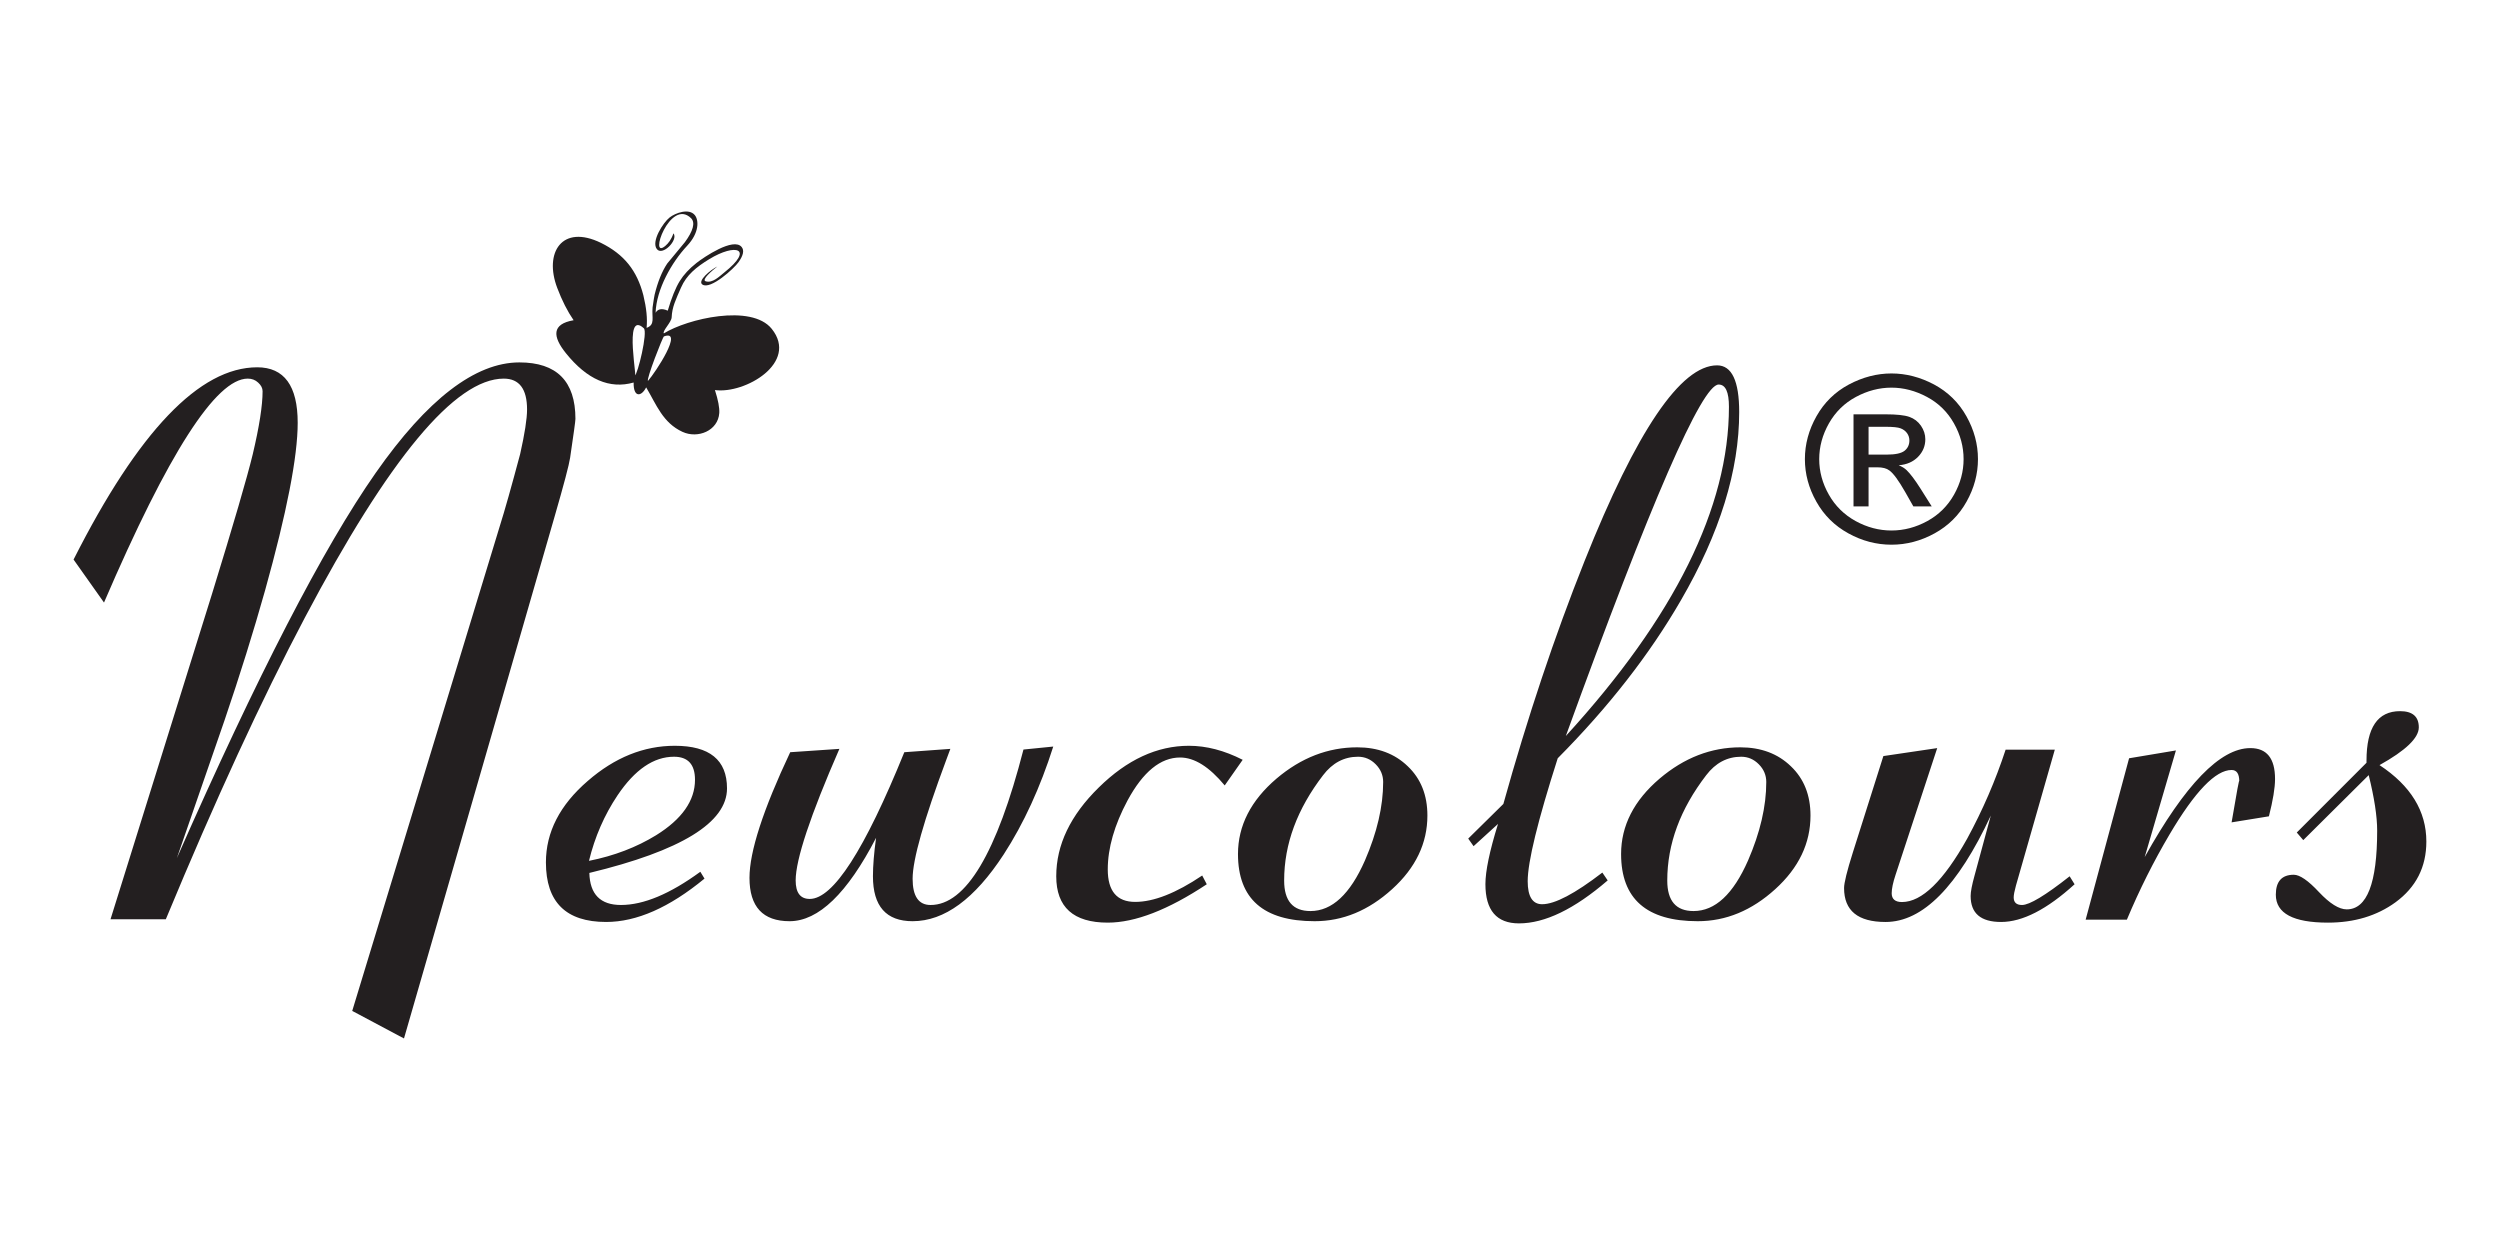 <?xml version="1.0" encoding="UTF-8" standalone="no"?><!DOCTYPE svg PUBLIC "-//W3C//DTD SVG 1.1//EN" "http://www.w3.org/Graphics/SVG/1.1/DTD/svg11.dtd"><svg width="100%" height="100%" viewBox="0 0 10417 5209" version="1.1" xmlns="http://www.w3.org/2000/svg" xmlns:xlink="http://www.w3.org/1999/xlink" xml:space="preserve" xmlns:serif="http://www.serif.com/" style="fill-rule:evenodd;clip-rule:evenodd;stroke-linejoin:round;stroke-miterlimit:2;"><g><g><path d="M2843.86,1799.5c-82.039,-37.647 -108.789,-113.497 -151.431,-185.47c-20.369,40.416 -53.611,42.519 -52.156,-20.153c-99.835,28.347 -193.962,-12.402 -282.268,-122.245c-56.074,-69.759 -59.431,-121.469 32.121,-137.303c-25.629,-37.205 -48.35,-82.162 -68.273,-134.758c-55.849,-147.048 19.699,-266.745 182.211,-187.575c96.924,47.835 150.312,115.712 176.725,218.358c12.871,52.929 17.348,98.216 13.432,135.753c36.934,-13.397 20.816,-41.855 24.957,-85.261c4.029,-28.346 6.939,-46.063 8.507,-53.039c12.983,-53.26 30.443,-96.555 52.491,-129.664c24.4,-30.007 49.023,-59.793 73.869,-89.358c33.465,-45.731 44.321,-81.054 25.407,-99.656c-87.188,-85.371 -179.076,177.278 -106.775,115.158c11.977,-10.408 24.4,-25.356 33.466,-52.042c21.49,26.686 -44.994,95.558 -68.833,65.994c-25.407,-31.557 26.302,-111.172 52.715,-131.989c24.399,-19.156 81.145,-39.751 105.32,-9.744c16.677,20.707 19.138,72.97 -32.235,127.671c-64.355,68.762 -128.15,181.263 -131.396,279.036c7.388,-12.734 21.826,-21.592 50.701,-8.747c16.006,-54.146 32.57,-95.227 49.917,-123.241c16.341,-26.576 39.621,-51.711 69.841,-75.517c29.994,-23.586 154.452,-108.404 188.253,-66.327c11.304,14.063 6.828,35.101 -13.319,63.226c-17.907,25.468 -116.959,116.597 -150.647,92.791c-21.042,-14.949 33.801,-60.901 62.563,-75.074c-22.271,17.384 -67.489,55.917 -48.573,61.786c28.765,8.859 56.969,-20.484 77.451,-36.762c125.8,-99.988 47.791,-123.02 -63.013,-55.254c-53.723,32.887 -94.462,65.995 -117.183,118.148c-22.16,50.825 -37.382,81.497 -39.061,124.349c-0.896,20.153 -39.957,57.247 -32.458,66.548c96.701,-60.347 364.645,-124.237 449.369,-19.045c113.378,140.958 -111.026,272.282 -236.604,255.23c13.432,41.855 19.474,73.635 18.132,95.559c-5.149,74.188 -89.426,107.96 -153.223,78.617Zm-77.338,-397.737c-5.26,1.992 -74.877,181.041 -66.37,185.138c31.451,-35.544 150.312,-216.365 66.37,-185.138Zm-122.779,166.646c14.101,-9.522 56.072,-184.806 38.837,-200.641c-88.531,-81.385 -19.923,237.846 -38.837,200.641Z" style="fill:#231f20;fill-rule:nonzero;"/><path d="M460.464,3830.49l423.404,-1357.32c89.426,-290.109 145.723,-483.221 169.115,-579.666c27.644,-116.486 41.187,-204.406 41.187,-263.313c0,-12.955 -6.044,-24.693 -18.466,-35.987c-11.977,-11.295 -26.526,-16.609 -43.315,-16.609c-132.292,-0 -331.739,311.037 -599.011,933.113l-126.807,-179.16c269.844,-534.156 525.253,-801.124 765.326,-801.124c112.259,0 168.557,77.178 168.557,231.092c-0,141.068 -45.441,374.263 -135.987,698.81c-48.239,171.518 -104.648,352.339 -168.666,540.467l-198.888,574.905c334.426,-759.379 610.875,-1294.53 828.787,-1605.57c214.667,-306.719 414.674,-460.079 598.45,-460.079c155.573,0 233.583,78.286 233.583,235.41c0,8.526 -7.499,62.673 -22.16,161.885c-4.365,29.565 -26.078,111.615 -65.139,246.705l-627.104,2172.94l-215.673,-114.715l614.567,-2019.03c21.265,-67.101 49.357,-167.311 85.173,-301.404c19.026,-84.707 28.763,-146.937 28.763,-185.581c-0,-85.815 -32.57,-128.667 -97.036,-128.667c-202.245,-0 -478.134,331.965 -828.787,995.895c-179.972,340.492 -372.926,759.269 -579.424,1257l-230.449,-0Zm1993.68,-243.494c105.208,-20.927 198.327,-56.803 279.694,-106.742c107.894,-66.991 162.065,-144.28 162.065,-231.091c0,-63.891 -29.212,-96.003 -87.301,-96.003c-85.06,0 -163.071,53.593 -235.149,160.336c-55.401,82.604 -94.909,173.734 -119.309,273.5Zm464.031,45.51l17.348,28.458c-146.395,120.694 -283.052,180.709 -409.861,180.709c-167.435,-0 -250.929,-82.604 -250.929,-248.254c-0,-126.01 57.974,-239.175 174.486,-339.495c112.259,-97.553 233.136,-146.384 362.63,-146.384c144.716,0 217.465,59.019 217.465,177.499c-0,142.729 -191.387,260.102 -573.604,352.339c2.239,89.026 46.113,133.539 131.733,133.539c94.351,0 204.372,-46.063 330.732,-138.411Zm374.494,-498.169l204.93,-13.952c-121.437,278.372 -182.211,461.186 -182.211,548.108c-0,51.489 19.587,77.178 58.648,77.178c97.484,0 228.77,-203.741 394.08,-611.334l191.834,-13.952l-17.347,46.727c-93.231,250.358 -139.904,415.012 -139.904,494.405c0,72.97 24.96,109.4 74.877,109.4c146.842,0 275.889,-216.142 387.028,-647.764l124.123,-12.401c-54.171,170.522 -123.003,320.67 -206.497,449.448c-120.877,185.471 -247.237,278.262 -379.531,278.262c-110.02,-0 -165.308,-62.229 -165.308,-187.132c-0,-43.959 4.363,-97.552 13.094,-160.336c-119.87,231.646 -240.186,347.468 -360.502,347.468c-111.139,-0 -166.99,-60.015 -166.99,-180.709c0,-108.847 56.409,-283.135 169.676,-523.416Zm1716.67,513.782l19.026,36.43c-161.056,106.742 -298.722,159.892 -412.547,159.892c-143.037,0 -214.667,-64.444 -214.667,-193.111c-0,-130.882 59.095,-254.234 177.285,-370.056c117.632,-115.823 242.872,-173.734 375.613,-173.734c72.638,0 147.402,19.378 223.958,58.465l-74.877,106.743c-64.468,-77.732 -126.25,-116.377 -185.903,-116.377c-81.256,0 -154.454,59.462 -219.033,179.049c-54.73,102.425 -82.376,198.427 -82.376,287.453c0,90.133 37.942,135.2 114.385,135.2c77.004,-0 170.234,-36.541 279.136,-109.954Zm649.375,-494.959c-57.976,0 -106.775,25.69 -145.836,77.179c-107.781,140.515 -162.064,286.345 -162.064,438.708c0,84.707 36.375,127.117 109.573,127.117c89.986,-0 165.31,-70.313 227.09,-210.829c50.366,-116.375 75.884,-225.222 75.884,-327.092c0,-27.904 -10.296,-52.597 -30.89,-73.414c-20.595,-20.928 -44.994,-31.669 -73.757,-31.669Zm-500.294,405.379c-0,-117.926 53.722,-223.119 160.496,-314.248c102.41,-86.923 214.667,-130.328 336.552,-130.328c85.62,-0 156.132,26.353 210.302,78.838c54.843,52.043 81.928,120.695 81.928,205.403c0,115.269 -48.798,217.803 -146.954,306.719c-98.156,89.026 -205.379,133.539 -323.009,133.539c-213.102,-0 -319.315,-93.234 -319.315,-279.923Zm1105.79,-208.613c100.284,-360.312 212.989,-697.703 338.231,-1011.95c216.793,-543.679 401.13,-815.629 552.337,-815.629c61.224,0 92.114,64.887 92.114,194.662c0,242.939 -80.697,504.591 -242.761,784.071c-130.165,225.223 -301.408,445.02 -513.389,658.505c-83.382,260.656 -125.129,431.732 -125.129,512.121c-0,63.78 20.034,96.002 60.102,96.002c53.163,0 136.657,-43.96 250.931,-131.878l22.272,32.665c-138.783,119.587 -261.786,179.049 -369.68,179.049c-93.232,-0 -139.792,-54.59 -139.792,-163.547c-0,-54.147 17.348,-137.747 52.493,-250.912l-101.85,92.791l-22.274,-31.669l146.395,-144.279Zm260.222,-283.134c453.174,-495.512 679.705,-952.933 679.705,-1371.82c0,-61.676 -14.103,-92.68 -42.867,-92.68c-69.839,0 -282.38,487.982 -636.838,1464.5Zm730.63,86.368c-57.976,0 -106.775,25.69 -145.836,77.179c-107.781,140.515 -162.063,286.345 -162.063,438.708c-0,84.707 36.374,127.117 109.459,127.117c90.099,-0 165.423,-70.313 227.203,-210.829c50.367,-116.375 75.885,-225.222 75.885,-327.092c-0,-27.904 -10.298,-52.597 -30.891,-73.414c-20.594,-20.928 -44.994,-31.669 -73.757,-31.669Zm-500.294,405.379c0,-117.926 53.61,-223.119 160.496,-314.248c102.41,-86.923 214.557,-130.328 336.552,-130.328c85.621,-0 156.132,26.353 210.302,78.838c54.73,52.043 81.816,120.695 81.816,205.403c0,115.269 -48.686,217.803 -146.842,306.719c-98.045,89.026 -205.379,133.539 -323.009,133.539c-213.101,-0 -319.315,-93.234 -319.315,-279.923Zm1092.81,-408.146l224.405,-33.219l-173.48,527.734c-10.857,32.664 -16.229,58.464 -16.229,77.177c-0,24.14 14.55,36.541 42.754,36.541c82.935,0 173.481,-88.029 271.637,-263.866c64.468,-118.481 118.19,-242.386 160.385,-371.164l204.931,-0l-162.065,566.821c-6.044,22.035 -9.289,38.645 -9.289,48.831c-0,20.928 11.417,31.669 34.696,31.669c31.003,0 97.037,-39.641 198.438,-119.587l20.594,33.219c-114.943,104.639 -217.354,157.124 -306.219,157.124c-84.615,-0 -126.921,-35.876 -126.921,-108.293c0,-17.717 5.484,-46.063 16.341,-85.261l67.712,-249.915c-137.664,295.535 -283.499,443.469 -438.512,443.469c-115.504,-0 -172.921,-47.171 -172.921,-141.512c0,-20.928 11.975,-70.313 36.375,-147.491l127.368,-402.277Zm842.89,681.647l180.979,-672.457l195.192,-32.665l-130.166,444.465c168.668,-302.954 314.95,-454.209 440.192,-454.209c68.833,-0 102.969,42.963 102.969,128.778c-0,36.983 -8.618,88.472 -25.518,155.463l-155.573,25.246l1.679,-9.191c20.034,-119.586 30.331,-173.733 30.331,-161.885c-0,-31.669 -10.744,-47.171 -32.01,-47.171c-66.594,0 -152.775,89.47 -258.541,268.629c-65.586,111.061 -125.129,229.54 -177.733,354.997l-171.801,-0Zm906.797,-331.412l-27.085,-31.668l290.55,-290.664l-0,-9.08c-0,-137.303 46.56,-205.955 139.792,-205.955c52.044,-0 78.122,22.588 78.122,67.544c-0,44.07 -54.73,96.556 -163.743,157.235c130.166,85.705 195.192,191.894 195.192,318.456c0,106.189 -42.866,190.454 -128.486,253.127c-77.562,56.361 -171.353,84.818 -281.373,84.818c-144.716,0 -217.354,-38.644 -217.354,-116.487c0,-55.143 24.958,-83.046 74.875,-83.046c24.847,-0 60.103,24.139 105.097,72.416c44.992,47.724 83.493,71.864 115.504,71.864c84.5,-0 126.808,-109.401 126.808,-328.201c-0,-59.572 -11.976,-136.75 -35.256,-231.202l-272.643,270.843Z" style="fill:#231f20;fill-rule:nonzero;"/><path d="M7881.38,1556.11c60.55,0 119.645,15.392 177.398,45.953c57.527,30.893 102.632,74.742 134.754,132.1c32.122,57.136 48.239,116.819 48.239,178.937c-0,61.455 -15.782,120.584 -47.568,177.277c-31.673,56.804 -76.219,100.764 -133.299,132.1c-57.305,31.447 -116.959,47.171 -179.524,47.171c-62.453,-0 -122.332,-15.724 -179.412,-47.171c-57.193,-31.336 -101.737,-75.296 -133.525,-132.1c-32.009,-56.693 -47.789,-115.822 -47.789,-177.277c-0,-62.118 16.116,-121.801 48.35,-178.937c32.345,-57.358 77.339,-101.207 135.09,-132.1c57.64,-30.561 116.848,-45.953 177.286,-45.953Zm-0,59.129c-50.702,0 -99.948,12.845 -147.85,38.534c-48.015,25.689 -85.508,62.451 -112.594,110.065c-27.086,47.724 -40.628,97.552 -40.628,149.262c-0,51.378 13.319,100.542 39.957,147.713c26.526,47.06 63.795,83.933 111.586,110.286c47.791,26.243 97.596,39.419 149.529,39.419c51.932,-0 101.85,-13.176 149.641,-39.419c47.791,-26.353 84.837,-63.226 111.251,-110.286c26.413,-47.171 39.62,-96.335 39.62,-147.713c-0,-51.71 -13.32,-101.538 -40.293,-149.262c-26.86,-47.614 -64.355,-84.376 -112.593,-110.065c-48.015,-25.689 -97.373,-38.534 -147.626,-38.534Zm-158.146,494.959l-0,-383.786l133.299,-0c45.665,-0 78.569,3.432 98.94,10.519c20.369,7.086 36.598,19.488 48.798,37.094c12.088,17.716 18.131,36.429 18.131,56.25c-0,28.126 -10.073,52.485 -30.331,73.303c-20.258,20.816 -47.118,32.443 -80.584,35.101c13.655,5.536 24.735,12.402 32.905,20.263c15.67,15.17 34.809,40.527 57.417,76.181l47.344,75.075l-76.556,-0l-34.361,-60.569c-27.084,-47.392 -48.797,-77.288 -65.474,-89.247c-11.417,-8.859 -28.204,-13.177 -50.254,-13.177l-36.598,-0l-0,162.993l-62.676,-0Zm62.676,-215.921l75.996,-0c36.15,-0 60.997,-5.537 74.204,-16.167c13.206,-10.63 19.923,-24.914 19.923,-42.63c-0,-11.295 -3.247,-21.482 -9.625,-30.451c-6.381,-8.858 -15.222,-15.613 -26.415,-20.042c-11.528,-4.54 -32.346,-6.644 -63.013,-6.644l-71.07,-0l-0,115.934Z" style="fill:#231f20;fill-rule:nonzero;"/></g></g></svg>